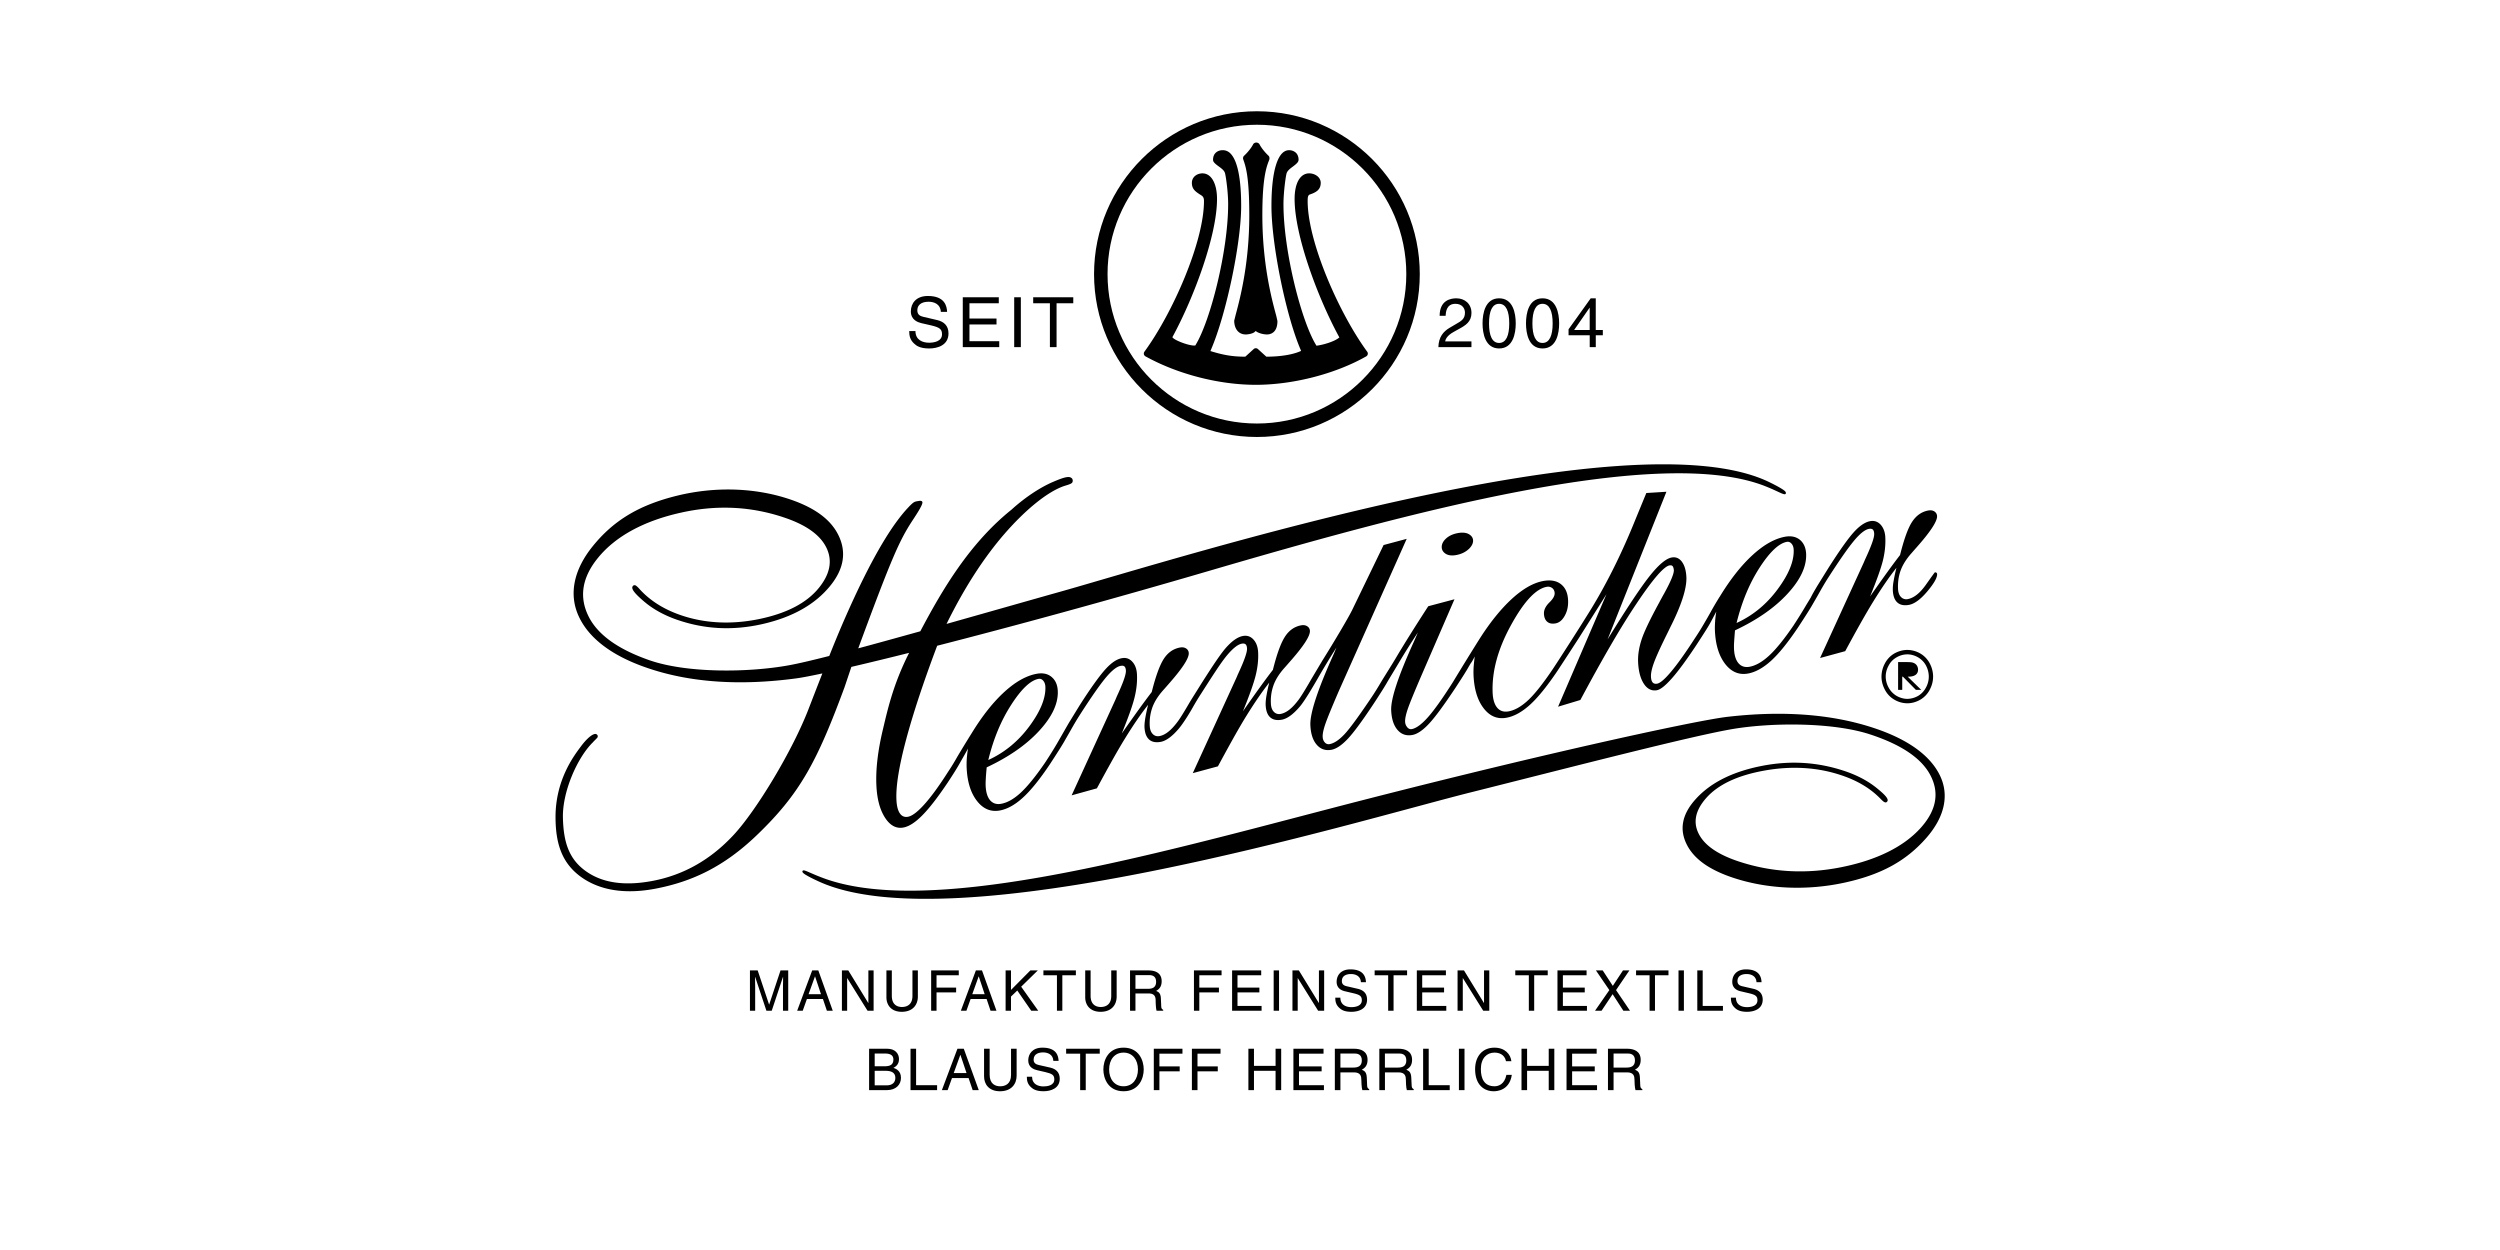<?xml version="1.0"?>
<svg xmlns="http://www.w3.org/2000/svg" xml:space="preserve" viewBox="-66.659 -13.351 300 150"><path fill="currentColor" d="M98.342 54.857c.004.005.008.008.01.012.004.004.008.006.01.01-.007-.006-.012-.015-.02-.022"/><path d="M97.688 54.333c.004.005.008.008.01.012.004.004.008.006.01.01-.006-.007-.012-.015-.02-.022"/><path fill="currentColor" d="M27.299 107.938v-2.856c0-.144.013-.756.013-1.209h-.013l-1.35 4.065h-.638l-1.35-4.059h-.014c0 .445.014 1.059.014 1.201v2.857h-.627v-4.84h.928l1.368 4.094h.014l1.361-4.094h.923v4.84h-.629v.001zm3.07-1.989.768-2.129h.014l.706 2.129h-1.488zm1.723.58.475 1.408h.705l-1.734-4.84h-.733L29 107.938h.668l.501-1.408h1.923zm5.454-3.431h.628v4.84h-.728l-2.434-3.911h-.014v3.911h-.628v-4.84h.766l2.397 3.908h.013zm5.938 0v3.139c0 .994-.616 1.828-1.93 1.828-1.287 0-1.843-.834-1.843-1.74v-3.227h.648v3.045c0 1.053.636 1.344 1.215 1.344.594 0 1.261-.276 1.261-1.328v-3.061h.649zm2.241 4.84h-.646v-4.84h3.315v.584h-2.669v1.477h2.351v.581h-2.351zm4.289-1.989.765-2.129h.014l.707 2.129h-1.486zm1.721.58.472 1.408h.71l-1.737-4.84h-.733l-1.803 4.84h.667l.503-1.408h1.921zm2.924 1.409h-.645v-4.84h.645v2.345l2.326-2.345h.894l-1.997 1.955 2.048 2.885h-.839l-1.675-2.428-.757.726zm3.891-4.84h3.896v.584h-1.625v4.256h-.647v-4.256H58.55zm8.79 0v3.139c0 .994-.616 1.828-1.929 1.828-1.289 0-1.844-.834-1.844-1.74v-3.227h.646v3.045c0 1.053.636 1.344 1.217 1.344.593 0 1.26-.276 1.26-1.328v-3.061h.65zm2.255.563h1.616c.319 0 .862.06.862.807 0 .716-.503.837-.976.837h-1.502v-1.644m0 2.2h1.567c.778 0 .857.463.857.865 0 .181.021.912.111 1.211h.795v-.106c-.2-.115-.232-.218-.239-.488l-.039-.87c-.028-.679-.301-.798-.574-.912.305-.183.667-.447.667-1.16 0-1.025-.787-1.301-1.578-1.301h-2.217v4.84h.65v-2.079zm7.664 2.077h-.645v-4.84h3.315v.584h-2.67v1.477h2.353v.581h-2.353zm7.472 0h-3.538v-4.84h3.492v.584H81.84v1.477h2.626v.581H81.84v1.617h2.891zm1.45-4.838h.645v4.84h-.645zm5.431-.002h.627v4.84h-.722l-2.44-3.911h-.012v3.911h-.63v-4.84h.769l2.397 3.908h.011zm5.037 1.416c-.035-.746-.649-.981-1.187-.981-.409 0-1.097.112-1.097.848 0 .41.289.547.566.613l1.369.317c.622.148 1.088.523 1.088 1.293 0 1.144-1.055 1.461-1.876 1.461-.888 0-1.233-.268-1.448-.465-.408-.369-.488-.772-.488-1.229h.609c0 .881.707 1.135 1.321 1.135.464 0 1.253-.123 1.253-.816 0-.504-.232-.666-1.02-.854l-.98-.229c-.314-.069-1.023-.293-1.023-1.14 0-.754.486-1.493 1.649-1.493 1.675 0 1.843 1.008 1.871 1.541h-.607v-.001zm1.648-1.416h3.894v.584h-1.623v4.256h-.648v-4.256h-1.623zm8.599 4.84h-3.537v-4.84h3.491v.584h-2.845v1.477h2.624v.581h-2.624v1.617h2.891zm4.528-4.84h.631v4.84h-.728l-2.44-3.911h-.012v3.911h-.627v-4.84h.77l2.393 3.908h.013zm3.75 0h3.894v.584h-1.625v4.256h-.642v-4.256h-1.627zm8.601 4.84h-3.539v-4.84h3.493v.584h-2.842v1.477h2.623v.581h-2.623v1.617h2.888zm5.166 0h-.798l-1.288-1.99-1.33 1.99h-.782l1.718-2.479-1.611-2.361h.816l1.211 1.856 1.221-1.856h.77l-1.604 2.361zm.726-4.84h3.89v.584h-1.619v4.256h-.65v-4.256h-1.621zm5.095.002h.646v4.84h-.646zm2.901 4.257h2.43v.581h-3.077v-4.84h.647zm6.457-2.843c-.034-.746-.646-.981-1.188-.981-.406 0-1.095.112-1.095.848 0 .41.285.547.563.613l1.371.317c.623.148 1.092.523 1.092 1.293 0 1.144-1.059 1.461-1.879 1.461-.887 0-1.238-.268-1.449-.465-.407-.369-.485-.772-.485-1.229h.603c0 .881.716 1.135 1.324 1.135.469 0 1.256-.123 1.256-.816 0-.504-.229-.666-1.021-.854l-.979-.229c-.313-.069-1.021-.293-1.021-1.14 0-.754.483-1.493 1.647-1.493 1.674 0 1.842 1.008 1.867 1.541h-.606v-.001zm-37.772-52.259c.01-.322.158-.632.452-.922.372-.367.869-.602 1.486-.716.623-.111 1.104-.04 1.444.213.274.202.397.458.379.765-.021.303-.18.604-.471.893-.384.376-.875.628-1.479.752-.604.126-1.078.061-1.416-.192-.272-.204-.407-.47-.395-.793m3.531 29.466c12.063-3.029 26.885-6.873 31.631-7.631 4.752-.756 11.916-.752 16.305.707 3.721 1.23 6.105 2.855 7.164 4.865s.814 4.094-1.086 6.256c-2.08 2.361-5.42 3.967-9.654 4.805-4.236.838-8.33.6-12.275-.707-2.49-.828-4.084-1.932-4.779-3.316-.701-1.385-.401-2.813.894-4.282 1.427-1.621 3.761-2.722 7-3.302 3.241-.582 6.353-.396 9.166.545 1.903.624 3.483 1.546 4.702 2.783.264.281.451.438.568.476.045.021.084.022.154.011.072-.011.063-.039.129-.089.242-.278-.213-.791-1.266-1.639-1.051-.849-2.344-1.537-3.883-2.045-3.205-1.064-6.508-1.285-10.012-.576-3.502.704-6.137 2.055-7.894 4.051-1.606 1.826-1.853 3.586-1.022 5.295.826 1.703 2.6 3.056 5.596 4.052 4.121 1.369 8.861 1.563 13.332.594s7.428-2.624 9.832-5.352c2.217-2.525 2.795-5.154 1.65-7.517s-3.771-4.318-7.92-5.693c-5.166-1.715-11.105-2.088-17.557-1.346-3.943.449-24.059 4.842-48.14 11.129-22.649 5.916-48.273 12.983-60.685 8.108-1.393-.532-2.043-.957-2.168-.76a.109.109 0 0 0-.031.105.261.261 0 0 0 .07.133c.151.189.936.608 1.771.988 16.133 7.585 64.453-7.146 78.408-10.648"/><path fill="currentColor" d="M165.723 55.382a.333.333 0 0 0-.195-.056c-.019.002-.383.504-1.09 1.506-.713 1.004-1.438 1.573-2.168 1.709a.854.854 0 0 1-.807-.251c-.222-.222-.34-.556-.359-.994-.033-.805.076-1.548.328-2.228.254-.684.693-1.373 1.318-2.07.146-.167.355-.411.632-.722 1.63-1.845 2.431-3.075 2.407-3.687a.694.694 0 0 0-.316-.564c-.201-.131-.439-.169-.73-.117-.801.146-1.443.597-1.941 1.348-.496.746-.975 2.079-1.455 3.999-.865 1.115-2.048 2.755-3.563 4.922l-.039.065c.804-1.965 1.319-3.415 1.551-4.359.228-.943.32-1.843.285-2.699-.024-.666-.218-1.185-.554-1.564-.344-.378-.771-.523-1.272-.431-.604.114-1.258.551-1.957 1.322-.698.773-1.721 2.213-3.063 4.322l-1.307 2.105c-.38.642-.646 1.1-.771 1.374-.02.044-.403.661-.65 1.076a56.724 56.724 0 0 1-1.456 2.334c-1.116 1.636-2.081 2.829-2.905 3.59-.82.758-1.605 1.208-2.354 1.348-.562.099-1-.04-1.331-.422-.325-.38-.509-.965-.54-1.753a7.769 7.769 0 0 1 .011-.742c.018-.304.053-.783.108-1.451 2.662-1.253 4.769-2.719 6.312-4.401 1.547-1.681 2.287-3.272 2.225-4.769-.033-.736-.279-1.297-.738-1.686-.465-.383-1.066-.511-1.797-.378-1.239.229-2.532.954-3.871 2.178-1.336 1.218-2.639 2.859-3.902 4.918a33.753 33.753 0 0 0-1.19 2.018c-.132.237-.562.99-.739 1.285a30.875 30.875 0 0 1-1.104 1.772c-1.094 1.698-2.029 3.017-2.805 3.952-.779.936-1.355 1.439-1.726 1.507-.244.043-.429-.006-.55-.151-.12-.147-.188-.377-.198-.691-.019-.401.099-.948.346-1.639.249-.688.734-1.768 1.462-3.244.117-.232.283-.57.497-1.014 1.354-2.685 2.003-4.702 1.945-6.048-.037-.789-.216-1.4-.534-1.836-.32-.434-.732-.607-1.23-.517-.688.129-1.578.878-2.664 2.251-1.09 1.377-2.768 3.902-5.031 7.582l7.064-17.722-2.412.153-1.283 3.117c-1.555 3.873-3.283 7.391-5.188 10.547-1.086 1.803-4.319 6.832-4.807 7.544-1.132 1.675-2.095 2.892-2.896 3.647-.81.756-1.591 1.205-2.354 1.347-.567.102-1.022-.039-1.358-.429-.334-.395-.519-.99-.556-1.801-.104-2.531.614-5.221 2.18-8.077 1.558-2.853 2.993-4.398 4.298-4.636a.816.816 0 0 1 .666.142c.188.144.286.35.297.613.018.319-.197.695-.646 1.132-.44.436-.655.883-.638 1.34.021.441.154.765.402.966.242.205.575.266.989.191.444-.081.813-.386 1.106-.922.297-.533.433-1.155.398-1.858-.037-.864-.322-1.504-.854-1.923-.533-.417-1.244-.544-2.127-.383-1.195.22-2.461.945-3.795 2.171-1.332 1.233-2.647 2.869-3.935 4.916a349.097 349.097 0 0 0-3.1 5.032c-1.242 1.959-2.242 3.367-2.998 4.221-.758.854-1.41 1.332-1.948 1.433-.202.034-.382-.037-.539-.22a1.081 1.081 0 0 1-.261-.674c-.012-.346.093-.854.316-1.513.223-.659.764-1.978 1.612-3.952l3.996-9.222-3.146.837c-1.674 2.582-2.963 4.646-3.877 6.195-.458.777-1.42 2.289-1.786 2.902-.414.705-.781 1.29-1.092 1.756-1.572 2.344-2.679 3.853-3.32 4.532-.642.675-1.227 1.062-1.756 1.158a.59.59 0 0 1-.58-.199c-.16-.174-.246-.397-.259-.681-.015-.352.091-.854.314-1.512.223-.657.762-1.976 1.612-3.949l8.158-18.289-2.772.743-3.77 7.793c-.199.408-.638 1.19-1.316 2.346a158.334 158.334 0 0 1-2.271 3.739l-1.297 2.18c-.364.637-1.108 1.923-1.541 2.5-.733.984-1.431 1.572-2.166 1.709a.86.86 0 0 1-.808-.253c-.219-.224-.338-.558-.356-.993a5.601 5.601 0 0 1 .328-2.232c.25-.678.69-1.37 1.315-2.067.15-.168.361-.406.635-.724 1.631-1.844 2.429-3.071 2.404-3.685a.668.668 0 0 0-.315-.562c-.199-.131-.442-.17-.729-.118-.799.146-1.447.596-1.938 1.346-.495.75-.982 2.084-1.46 3.998-.864 1.114-2.052 2.759-3.563 4.929l-.039.061c.801-1.965 1.318-3.419 1.544-4.36.229-.94.326-1.838.289-2.696-.028-.668-.215-1.188-.558-1.565-.345-.38-.765-.522-1.267-.433-.605.113-1.256.553-1.958 1.324-.696.768-1.646 2.215-2.992 4.322l-1.32 2.109c-.378.639-1.135 1.959-1.584 2.551-.739.984-1.434 1.574-2.164 1.707-.317.056-.589-.025-.806-.25-.222-.223-.342-.555-.36-.99a5.672 5.672 0 0 1 .328-2.236c.254-.682.691-1.371 1.316-2.065.15-.167.362-.408.634-.722 1.632-1.849 2.432-3.073 2.404-3.689a.665.665 0 0 0-.315-.561c-.199-.129-.444-.17-.728-.117-.799.146-1.448.592-1.942 1.346-.492.751-.978 2.081-1.459 4-.86 1.115-2.047 2.757-3.559 4.926l-.041.062c.802-1.966 1.318-3.416 1.546-4.363.23-.937.324-1.84.287-2.692-.026-.666-.213-1.191-.556-1.565-.345-.381-.765-.528-1.266-.429-.608.104-1.258.55-1.957 1.317-.699.772-1.768 2.24-3.111 4.349l-1.276 2.08c-.377.646-1.161 2.033-1.407 2.448a53.826 53.826 0 0 1-1.457 2.337c-1.116 1.631-2.087 2.828-2.908 3.592-.82.762-1.605 1.207-2.351 1.344-.559.104-1.002-.037-1.332-.416-.329-.383-.508-.969-.541-1.758a7.006 7.006 0 0 1 .014-.742c.01-.303.05-.787.11-1.453 2.661-1.25 4.765-2.713 6.31-4.397 1.545-1.684 2.285-3.271 2.222-4.768-.032-.74-.282-1.303-.747-1.688-.461-.386-1.057-.51-1.785-.377-1.248.229-2.538.952-3.874 2.172-1.339 1.225-2.641 2.862-3.904 4.924-.513.816-1.633 2.646-1.907 3.145-.34.584-.643 1.073-.906 1.46-1.082 1.701-2.034 3.017-2.859 3.938-.826.924-1.492 1.428-1.992 1.518-.413.076-.743-.061-.981-.415-.24-.354-.378-.904-.408-1.664-.072-1.628.324-4.046 1.182-7.25.839-3.125 2.074-6.857 3.708-11.193 8.788-2.249 20.19-5.342 32.625-8.983 23.305-6.819 54.229-15.337 66.963-10.075 1.434.58 2.096 1.044 2.227.822a.141.141 0 0 0 .033-.116.386.386 0 0 0-.07-.152c-.154-.203-.961-.659-1.814-1.076-16.548-8.224-70.833 9.053-85.188 13.095-4.39 1.237-9.133 2.59-13.652 3.866 2.259-4.593 4.616-8.107 6.941-10.794 2.5-2.88 5.235-5.147 7.291-5.793.461-.131.741-.244.828-.349.043-.042.065-.107.079-.191s-.004-.174-.043-.269c-.273-.407-.869-.271-2.369.376-1.252.542-3.079 1.627-4.94 3.316-5.057 4.064-8.322 9.644-10.933 14.587-2.663.742-5.19 1.443-7.449 2.049 3.95-10.707 4.91-12.899 6.496-15.323.586-.895 1.335-2.029 1.189-2.265-.087-.135-.26-.131-.472-.092-.431.081-.511.026-1.214.776-1.618 1.724-4.103 5.249-7.833 13.836a147.64 147.64 0 0 0-1.644 3.982c-2.038.518-3.7.909-4.814 1.113-4.884.893-12.247.967-16.756-.598-3.815-1.326-6.263-3.1-7.34-5.317-1.08-2.216-.821-4.533 1.139-6.949 2.147-2.649 5.586-4.467 9.945-5.44 4.356-.981 8.561-.764 12.612.646 2.555.887 4.189 2.092 4.902 3.618.71 1.527.399 3.112-.938 4.762-1.47 1.813-3.874 3.062-7.204 3.744-3.338.682-6.533.509-9.422-.495-1.952-.68-3.575-1.686-4.822-3.036-.27-.31-.459-.484-.577-.525a.264.264 0 0 0-.163-.008c-.079.017-.068.046-.135.101-.25.308.215.873 1.292 1.8 1.077.93 2.406 1.678 3.983 2.228 3.289 1.147 6.684 1.345 10.286.526 3.606-.821 6.312-2.351 8.129-4.589 1.658-2.043 1.917-4.001 1.072-5.883-.842-1.88-2.656-3.361-5.73-4.433-4.236-1.471-9.105-1.628-13.703-.502-4.595 1.124-7.645 2.989-10.122 6.047C2.193 55 1.59 57.923 2.756 60.531c1.165 2.605 3.862 4.748 8.121 6.223 5.299 1.848 11.402 2.191 18.037 1.297.638-.086 1.692-.287 3.11-.59a972.757 972.757 0 0 0-1.591 4.098c-1.931 5.099-6.338 12.361-9.055 15.281-2.715 2.922-5.94 4.809-9.792 5.529-3.268.611-5.879.242-7.84-1.107-2.172-1.494-2.785-3.604-2.855-6.48-.075-3.146 1.747-7.243 3.591-9.049.263-.3.532-.512.572-.626a.341.341 0 0 0 .008-.172c-.012-.08-.042-.071-.096-.144-.296-.276-1.106.329-1.932 1.451-.838 1.124-3.03 4.01-3.029 8.448.003 3.267.806 5.525 2.991 7.142 2.229 1.642 5.27 2.155 8.909 1.476 4.532-.849 8.36-2.707 12.224-6.41 5.198-4.98 7.251-8.826 10.558-17.787l.767-2.282c.018-.053.037-.104.056-.154a448.178 448.178 0 0 0 6.924-1.684c-1.927 3.811-2.585 6.844-3.163 9.272-.591 2.496-.848 4.688-.765 6.58.069 1.648.411 2.951 1.027 3.91.611.957 1.348 1.356 2.21 1.2.673-.122 1.433-.61 2.27-1.459.839-.842 1.858-2.157 3.054-3.94.707-1.069 1.213-1.887 1.521-2.452.13-.23.686-1.19.911-1.627a14.61 14.61 0 0 0-.143 1.202c-.026.384-.031.75-.017 1.103.075 1.684.484 3.009 1.232 3.973.747.967 1.666 1.354 2.751 1.154.899-.168 1.824-.68 2.764-1.541.945-.857 2.026-2.195 3.243-4.012.893-1.363 1.467-2.275 1.722-2.724.1-.183.571-.992.8-1.399.389-.694.758-1.308 1.043-1.753 1.383-2.157 2.405-3.625 3.129-4.496.722-.866 1.321-1.344 1.796-1.43.213-.041.369-.015.468.084.099.094.153.263.163.506.018.451-.347 1.482-1.097 3.09l-.156.374-5.261 11.485 3.029-.84c1.276-2.356 2.411-4.427 3.406-6.033.993-1.608 1.907-2.938 2.745-3.996a21.37 21.37 0 0 0-.351 1.656c-.066.42-.093.762-.084 1.028.032.681.213 1.172.544 1.476.329.304.798.397 1.402.291.655-.123 1.389-.662 2.195-1.619.622-.74 1.469-2.182 1.631-2.479.392-.694.672-1.147.957-1.591 1.383-2.158 2.423-3.796 3.143-4.662.722-.863 1.324-1.344 1.798-1.431.213-.039.372-.011.47.087.098.092.152.263.163.503.018.456-.347 1.483-1.097 3.089l-.159.374-5.255 11.483 3.018-.817c1.274-2.354 2.419-4.446 3.412-6.05.998-1.609 1.914-2.941 2.748-3.998a21.377 21.377 0 0 0-.35 1.657c-.066.418-.092.76-.081 1.024.03.683.209 1.177.538 1.478.332.302.799.4 1.404.291.658-.123 1.391-.662 2.195-1.617.588-.7 1.663-2.547 2.076-3.268a93.014 93.014 0 0 1 2.282-3.775l-.313.749c-1.937 4.29-2.879 7.147-2.816 8.567.045 1.033.298 1.818.764 2.351.461.532 1.048.735 1.762.604.586-.108 1.244-.551 1.975-1.327.728-.779 1.791-2.225 3.182-4.334.811-1.244 1.327-2.07 1.557-2.483.105-.192.842-1.397 1.303-2.175a89.204 89.204 0 0 1 2.354-3.75c-.104.25-.267.615-.477 1.095-1.872 4.124-2.78 6.87-2.723 8.241.045 1.037.301 1.818.765 2.353.466.537 1.056.731 1.774.603.584-.105 1.248-.551 1.979-1.33.731-.776 1.8-2.223 3.199-4.334.815-1.245 1.335-2.073 1.563-2.487.063-.112.217-.368.239-.407.155-.201.321-.49.507-.865-.053.416-.096.805-.125 1.172a9.933 9.933 0 0 0-.02 1.055c.072 1.697.475 3.027 1.213 3.988.736.959 1.648 1.338 2.74 1.14.92-.168 1.855-.685 2.81-1.546.954-.863 2.041-2.204 3.269-4.02a560.135 560.135 0 0 0 2.603-3.99l3.324-5.277-5.813 13.507 2.674-.805c2.566-4.798 4.818-8.713 6.771-11.613 1.942-2.902 3.253-4.414 3.927-4.538.158-.027.276 0 .361.08.079.08.135.242.161.487.018.42-.364 1.349-1.151 2.78-.265.472-.47.848-.611 1.122-1.097 2.008-1.804 3.489-2.115 4.442-.309.957-.447 1.842-.416 2.662.049 1.133.281 2.009.697 2.638.414.627.939.881 1.564.768.43-.08 1.027-.561 1.814-1.449.781-.891 1.748-2.204 2.895-3.938.85-1.296 1.396-2.159 1.635-2.587.143-.245.581-1.085.778-1.463-.067.415-.118.818-.142 1.203-.026.384-.035.75-.021 1.103.075 1.683.483 3.004 1.229 3.977.748.965 1.668 1.35 2.752 1.15.9-.168 1.82-.68 2.767-1.539.944-.861 2.022-2.2 3.241-4.014.894-1.364 1.467-2.272 1.723-2.726.1-.177.575-.99.799-1.395.389-.695.725-1.265 1.01-1.71 1.386-2.16 2.438-3.673 3.16-4.54.723-.869 1.322-1.343 1.799-1.433.211-.039.371-.01.468.085.099.097.155.267.163.508.023.451-.348 1.481-1.098 3.089l-.16.374-5.237 11.44 3.018-.822c1.271-2.356 2.407-4.401 3.398-6.006.997-1.611 1.909-2.94 2.75-3.996a21.839 21.839 0 0 0-.351 1.656 5.01 5.01 0 0 0-.082 1.023c.027.685.207 1.178.539 1.479.334.303.797.397 1.4.291.656-.124 1.395-.659 2.199-1.618.803-.955 1.191-1.645 1.177-2.07a.207.207 0 0 0-.072-.165m-21.237-.606c1.224-1.892 2.316-2.927 3.275-3.104.217-.039.404.035.563.217.162.183.246.425.258.724.061 1.358-.583 2.942-1.924 4.747-1.336 1.81-2.979 3.159-4.928 4.047.624-2.528 1.536-4.737 2.756-6.631M54.689 71.219c1.22-1.895 2.314-2.93 3.276-3.104.213-.043.401.033.562.217.159.186.246.422.259.725.058 1.354-.586 2.941-1.923 4.748-1.34 1.811-2.983 3.158-4.927 4.045.614-2.532 1.531-4.738 2.753-6.631m107.53-6.579c-.505 0-1.019.136-1.523.407a2.964 2.964 0 0 0-1.156 1.19 3.396 3.396 0 0 0-.42 1.604c0 .548.146 1.088.416 1.591.277.515.66.911 1.146 1.187a3.07 3.07 0 0 0 1.539.424c.533 0 1.061-.148 1.543-.424a2.93 2.93 0 0 0 1.137-1.187c.27-.503.412-1.043.412-1.591 0-.555-.145-1.102-.412-1.604a2.987 2.987 0 0 0-1.16-1.19 3.177 3.177 0 0 0-1.522-.407m0 .532c.436 0 .862.119 1.271.347.412.239.742.571.963.981.229.431.343.892.343 1.342 0 .455-.112.898-.343 1.318-.225.43-.551.768-.943.998a2.673 2.673 0 0 1-1.289.355c-.438 0-.875-.127-1.283-.355a2.557 2.557 0 0 1-.961-.998 2.734 2.734 0 0 1-.35-1.318c0-.461.117-.911.359-1.342a2.37 2.37 0 0 1 .965-.981 2.55 2.55 0 0 1 1.268-.347m-.214 1.256c.39 0 .647.045.785.132.138.079.205.233.205.448 0 .201-.067.344-.2.42-.134.082-.398.121-.79.121h-.396v-1.121h.396m-.892 3.005V66.1h1.012c.284 0 .495.012.628.035.136.025.253.072.353.129a.819.819 0 0 1 .297.313.99.99 0 0 1 .105.432c0 .275-.104.483-.295.621-.199.144-.479.218-.855.218h-.094l1.625 1.586h-.641l-1.561-1.586h-.078v1.586l-.496-.001zM85.915 11.377c0 4.573 1.728 13.098 3.49 17.21 0 0 .039.095.072.17-.072.029-.166.07-.166.07-.908.389-2.381.622-3.945.622h-.068l-1.002-.912a.38.38 0 0 0-.513-.001l-1.003.913h-.07c-1.567 0-2.661-.235-3.92-.613 0 0-.112-.035-.2-.06l.081-.192c1.821-4.243 3.61-12.767 3.61-17.207v-.016c0-4.143-.698-5.709-1.286-6.292a1.248 1.248 0 0 0-.942-.396c-.572 0-1.147.354-1.147 1.145 0 .206.107.387.695.809.332.243.679.497.752.846.13.548.366 2.342.366 3.663 0 5.654-2.143 14.015-3.896 16.893l-.054.088h-.102c-.741 0-2.25-.601-2.547-.898l-.098-.099.064-.122c2.567-4.744 5.297-12.13 5.297-16.47 0-1.868-.687-3.076-1.748-3.076-.615 0-1.269.4-1.269 1.143 0 .746.422 1.028.955 1.385l.166.096c-.015-.008.084.071.071.061.23.153.26.42.26.636 0 4.901-3.765 13.459-7.144 18.077-.065.088-.089.201-.065.308a.385.385 0 0 0 .19.253c3.861 2.139 8.811 3.416 13.24 3.416 4.466 0 9.54-1.308 13.247-3.413a.388.388 0 0 0 .194-.333.378.378 0 0 0-.074-.226c-3.379-4.617-7.146-13.178-7.146-18.082 0-.372.017-.665.222-.767l.03-.012h-.005c.794-.263 1.322-.601 1.322-1.399 0-.706-.719-1.143-1.385-1.143-1.08 0-1.75 1.178-1.75 3.076 0 4.341 2.729 11.726 5.295 16.472l.076.142-.127.098c-.541.4-1.697.761-2.502.878l-.119.016-.062-.104c-1.755-2.879-3.897-11.24-3.897-16.894 0-1.294.238-3.156.369-3.673.102-.334.43-.579.75-.817.443-.335.693-.545.693-.83 0-.328-.104-.611-.303-.819a1.183 1.183 0 0 0-.842-.324c-1.341 0-2.11 2.443-2.11 6.704"/><path fill="currentColor" d="M84.099 3.755c-.145 0-.315.081-.38.212-.201.404-.653.973-1.098 1.383-.112.105-.14.293-.088.437.288.813.723 2.042.723 6.677 0 5.883-1.137 10.108-1.621 11.912l-.187.749c-.004.85.425 1.659 1.384 1.659.353 0 .865-.118 1.062-.293a3.24 3.24 0 0 1 .125-.12l.123.082c.313.208.87.331 1.227.331.38 0 1.263-.157 1.264-1.607a17.562 17.562 0 0 0-.148-.654l-.037-.138c-.487-1.81-1.625-6.031-1.625-11.921 0-4.563.516-5.855.824-6.628.057-.147.041-.382-.076-.491-.44-.41-.89-.977-1.09-1.378-.068-.13-.238-.213-.382-.212"/><path fill="currentColor" d="M64.627 19.542c0 10.779 8.768 19.545 19.545 19.545 10.776 0 19.542-8.766 19.542-19.545C103.714 8.766 94.948 0 84.172 0 73.395 0 64.627 8.766 64.627 19.542m1.619 0c0-9.882 8.04-17.924 17.926-17.924 9.884 0 17.926 8.042 17.926 17.924 0 9.886-8.042 17.929-17.926 17.929-9.886 0-17.926-8.043-17.926-17.929m-20.005 4.53c-.041-.924-.799-1.214-1.466-1.214-.507 0-1.354.14-1.354 1.048 0 .509.351.675.698.758l1.693.396c.767.181 1.348.645 1.348 1.597 0 1.419-1.306 1.808-2.323 1.808-1.097 0-1.527-.331-1.79-.575-.503-.457-.602-.958-.602-1.516h.749c0 1.085.875 1.401 1.636 1.401.577 0 1.553-.152 1.553-1.009 0-.624-.289-.823-1.265-1.061l-1.213-.279c-.389-.094-1.262-.366-1.262-1.41 0-.934.601-1.85 2.04-1.85 2.07 0 2.277 1.251 2.309 1.907l-.751-.001zm7.008 4.235h-4.375v-5.986h4.321v.721h-3.52v1.83h3.247v.716h-3.247v2.001h3.574zm1.796-5.985h.798v5.986h-.798zm2.279 0h4.81v.719h-2.005v5.267h-.8v-5.267h-2.005zm48.774 2.225c0-1.906 1.379-2.101 2.006-2.101 1.006 0 1.813.66 1.813 1.751 0 1.053-.684 1.493-1.553 1.957l-.602.335c-.795.441-.969.901-1.004 1.126h3.156v.692h-3.969c.039-1.219.584-1.869 1.359-2.328l.764-.448c.623-.359 1.068-.599 1.068-1.367 0-.465-.297-1.058-1.146-1.058-1.101 0-1.148 1.032-1.177 1.441h-.715zm8.352.909c0 1.467-.382 2.347-1.218 2.347-.83 0-1.209-.88-1.209-2.347s.379-2.35 1.209-2.35c.836 0 1.218.883 1.218 2.35m.779 0c0-1.215-.322-3.01-1.992-3.01-1.664 0-1.99 1.795-1.99 3.01s.326 3.007 1.99 3.007c1.665 0 1.992-1.792 1.992-3.007m4.43 0c0 1.467-.382 2.347-1.216 2.347s-1.213-.88-1.213-2.347.379-2.35 1.213-2.35 1.216.883 1.216 2.35m.779 0c0-1.215-.324-3.01-1.992-3.01s-1.985 1.795-1.985 3.01.317 3.007 1.985 3.007 1.992-1.792 1.992-3.007m3.645-1.869h.021v2.66h-1.869l1.848-2.66zm1.597 3.292v-.632h-.849v-3.801h-.606l-2.658 3.716v.717h2.539v1.428h.728v-1.428h.846zm-88.047 85.618h2.185c.926 0 1.403.571 1.403 1.252 0 .323-.116.78-.664 1.037.327.131.9.358.9 1.209 0 .799-.587 1.469-1.688 1.469h-2.136v-4.967m.671 2.105h1.211c.641 0 1.034-.193 1.034-.805 0-.463-.282-.729-1.029-.729h-1.216v1.534m0 2.289h1.43c.7 0 1.05-.354 1.05-.906 0-.701-.614-.84-1.159-.84h-1.321v1.746zm4.969-.019h2.52v.591h-3.189v-4.964h.669zm4.305-.852-.52 1.443h-.691l1.867-4.967h.761l1.798 4.967h-.731l-.491-1.443h-1.993zm1.749-.6-.733-2.184h-.015l-.793 2.184h1.541zm6.01-2.923v3.224c0 1.018-.635 1.879-2 1.879-1.334 0-1.908-.861-1.908-1.787v-3.314h.67v3.127c0 1.078.659 1.377 1.261 1.377.615 0 1.306-.285 1.306-1.365v-3.139l.671-.002zm4.406 1.452c-.035-.768-.67-1.012-1.229-1.012-.424 0-1.138.121-1.138.875 0 .42.298.558.589.629l1.416.322c.646.152 1.13.541 1.13 1.33 0 1.174-1.093 1.504-1.944 1.504-.921 0-1.279-.279-1.501-.48-.423-.381-.505-.794-.505-1.26h.629c0 .9.733 1.162 1.37 1.162.487 0 1.299-.123 1.299-.836 0-.518-.241-.686-1.057-.879l-1.015-.234c-.326-.078-1.058-.307-1.058-1.17 0-.774.504-1.534 1.706-1.534 1.736 0 1.909 1.036 1.938 1.583h-.63zm1.534-1.452h4.034v.595H63.63v4.371h-.67v-4.371h-1.683zm6.891 5.101c-1.854 0-2.423-1.547-2.423-2.617 0-1.074.569-2.614 2.423-2.614 1.851 0 2.42 1.54 2.42 2.614 0 1.07-.569 2.617-2.42 2.617m0-4.637c-1.079 0-1.731.852-1.731 2.02 0 1.17.652 2.021 1.731 2.021 1.078 0 1.728-.851 1.728-2.021 0-1.168-.65-2.02-1.728-2.02m4.302 4.502h-.673v-4.966h3.439v.595H72.47v1.523h2.434v.594H72.47zm4.571 0h-.672v-4.966h3.437v.595h-2.765v1.523h2.434v.594h-2.434zm9.37-4.966h.673v4.966h-.673v-2.318h-2.593v2.318h-.669v-4.966h.669v2.052h2.593zm5.802 4.966H88.55v-4.966h3.615v.595H89.22v1.523h2.717v.594H89.22v1.661h2.993zm1.977 0h-.668v-4.967h2.295c.815 0 1.631.281 1.631 1.336 0 .73-.371 1-.689 1.188.283.119.566.244.598.937l.037.896c.01.279.041.383.25.5v.111h-.822c-.098-.304-.119-1.059-.119-1.244 0-.408-.084-.887-.885-.887H94.19v2.13m0-2.705h1.558c.489 0 1.011-.125 1.011-.857 0-.768-.563-.832-.893-.832H94.19v1.689zm5.34 2.705h-.67v-4.967h2.294c.816 0 1.636.281 1.636 1.336 0 .73-.375 1-.692 1.188.281.119.565.244.596.937l.043.896c.006.279.039.383.248.5v.111h-.824c-.098-.304-.115-1.059-.115-1.244 0-.408-.084-.887-.887-.887h-1.625v2.131m-.004-2.706h1.557c.492 0 1.011-.125 1.011-.857 0-.768-.56-.832-.89-.832H99.53v1.689zm5.256 2.114h2.521v.591h-3.191v-4.964h.67zm3.625-4.375h.671v4.967h-.671zm5.652 1.494c-.187-.869-.914-1.029-1.392-1.029-.899 0-1.627.664-1.627 1.972 0 1.17.416 2.067 1.647 2.067.437 0 1.188-.207 1.418-1.365h.649c-.278 1.88-1.801 1.964-2.17 1.964-1.131 0-2.235-.738-2.235-2.646 0-1.527.869-2.586 2.315-2.586 1.276 0 1.942.797 2.039 1.625l-.644-.002zm5.125-1.494h.671v4.966h-.671v-2.318h-2.597v2.318h-.67v-4.966h.67v2.052h2.597zm5.798 4.966h-3.661v-4.966h3.616v.595h-2.946v1.523h2.716v.594h-2.716v1.661h2.991zm1.983 0h-.672v-4.967h2.292c.815 0 1.636.281 1.636 1.336 0 .73-.371 1-.689 1.188.283.119.568.244.595.937l.04.896c.01.279.046.383.252.5v.111h-.823c-.099-.304-.119-1.059-.119-1.244 0-.408-.084-.887-.89-.887h-1.62l-.002 2.13m0-2.705h1.557c.49 0 1.01-.125 1.01-.857 0-.768-.563-.832-.893-.832h-1.674v1.689z"/></svg>
